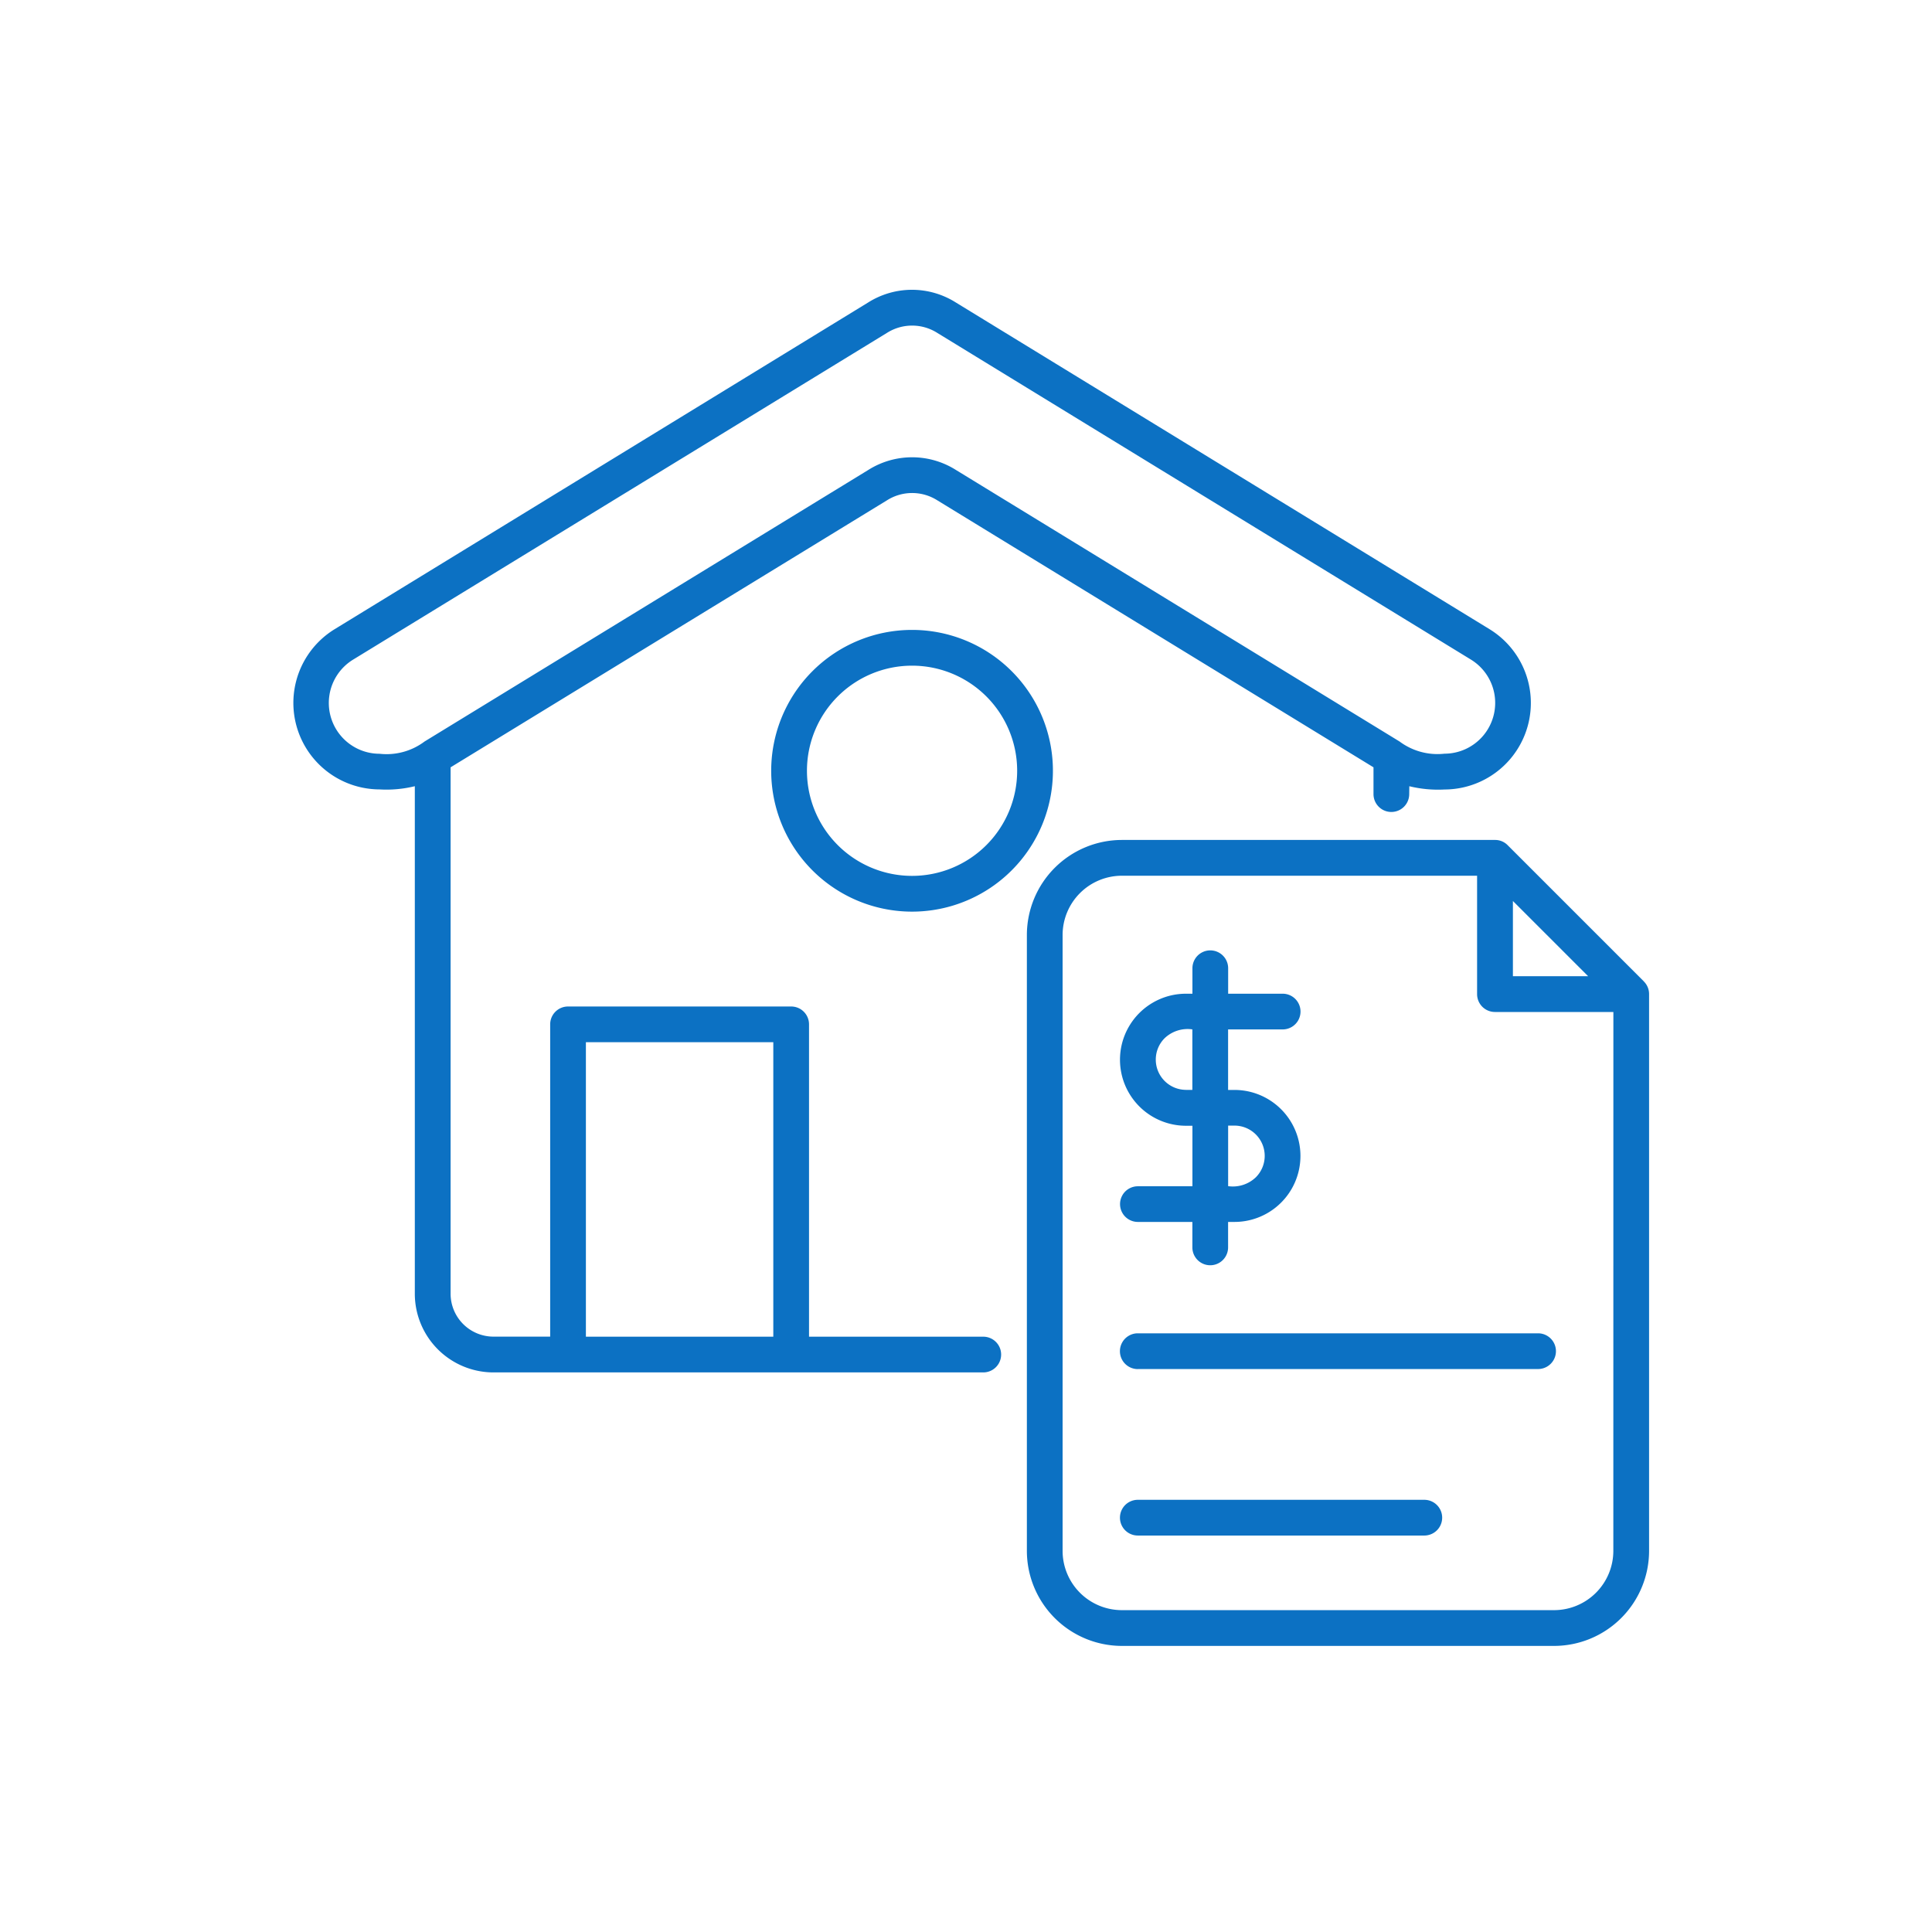 <svg xmlns="http://www.w3.org/2000/svg" xmlns:xlink="http://www.w3.org/1999/xlink" width="100" height="100" viewBox="0 0 100 100">
  <defs>
    <clipPath id="clip-ICO-property-discharge">
      <rect width="100" height="100"/>
    </clipPath>
  </defs>
  <g id="ICO-property-discharge" clip-path="url(#clip-ICO-property-discharge)">
    <path id="np_property_7944120_000000" d="M61.5,29.832a.924.924,0,0,1-1.849,0V28.445L37.071,14.624a2.433,2.433,0,0,0-2.6,0L11.882,28.445V55.7A2.222,2.222,0,0,0,14.1,57.913h2.936V41.749a.924.924,0,0,1,.924-.924H29.51a.924.924,0,0,1,.924.924l0,16.167h9.019a.924.924,0,0,1,0,1.849H14.1A4.075,4.075,0,0,1,10.03,55.7l0-26.277a6.156,6.156,0,0,1-1.825.166A4.477,4.477,0,0,1,5.873,21.3L33.5,4.382a4.248,4.248,0,0,1,4.527,0L65.665,21.3a4.479,4.479,0,0,1-2.335,8.293,6.292,6.292,0,0,1-1.825-.169ZM47.452,68.208a.924.924,0,0,1,0-1.849H62.281a.924.924,0,0,1,0,1.849Zm0-8.618H68.17a.924.924,0,0,0,0-1.849l-20.718,0a.926.926,0,0,0,0,1.852Zm0-7.614h2.824v1.318a.924.924,0,0,0,1.849,0l0-1.318h.332a3.416,3.416,0,1,0-.006-6.832h-.326V42.012h2.824a.924.924,0,1,0,0-1.849H52.128V38.845a.924.924,0,1,0-1.849,0v1.318h-.332a3.417,3.417,0,0,0,0,6.835h.332V50.13H47.455a.923.923,0,1,0,0,1.846Zm4.675-1.852a1.719,1.719,0,0,0,1.437-.462,1.567,1.567,0,0,0-1.111-2.672h-.326l0,3.135Zm-2.184-4.983h.332V42.009a1.726,1.726,0,0,0-1.437.459,1.567,1.567,0,0,0,1.105,2.672Zm23.7-5.617L66.6,32.481a.9.9,0,0,0-.658-.276H46.622a4.924,4.924,0,0,0-4.912,4.912V69.009a4.924,4.924,0,0,0,4.912,4.912l22.381,0a4.924,4.924,0,0,0,4.912-4.912V40.193a.921.921,0,0,0-.276-.67Zm-1.576,1.585H65.937a.924.924,0,0,1-.924-.924V34.057H46.62a3.07,3.07,0,0,0-3.061,3.061V69.009a3.07,3.07,0,0,0,3.061,3.061l22.384,0a3.072,3.072,0,0,0,3.061-3.061Zm-5.2-5.745v3.893h3.893ZM18.885,57.916h9.7l0-15.243h-9.7ZM35.767,23.184a5.44,5.44,0,1,0,5.44,5.44,5.44,5.44,0,0,0-5.44-5.44Zm-5.155.284a7.291,7.291,0,1,0,10.31,0A7.291,7.291,0,0,0,30.612,23.468ZM61,27.109a3.283,3.283,0,0,0,2.326.631A2.629,2.629,0,0,0,64.7,22.873L37.07,5.958a2.433,2.433,0,0,0-2.6,0L6.832,22.873a2.63,2.63,0,0,0,1.375,4.871,3.275,3.275,0,0,0,2.326-.634L33.506,13.051a4.248,4.248,0,0,1,4.527,0Z" transform="translate(11.441 11.271)" fill="#0c71c3" fill-rule="evenodd"/>
  </g>
</svg>
